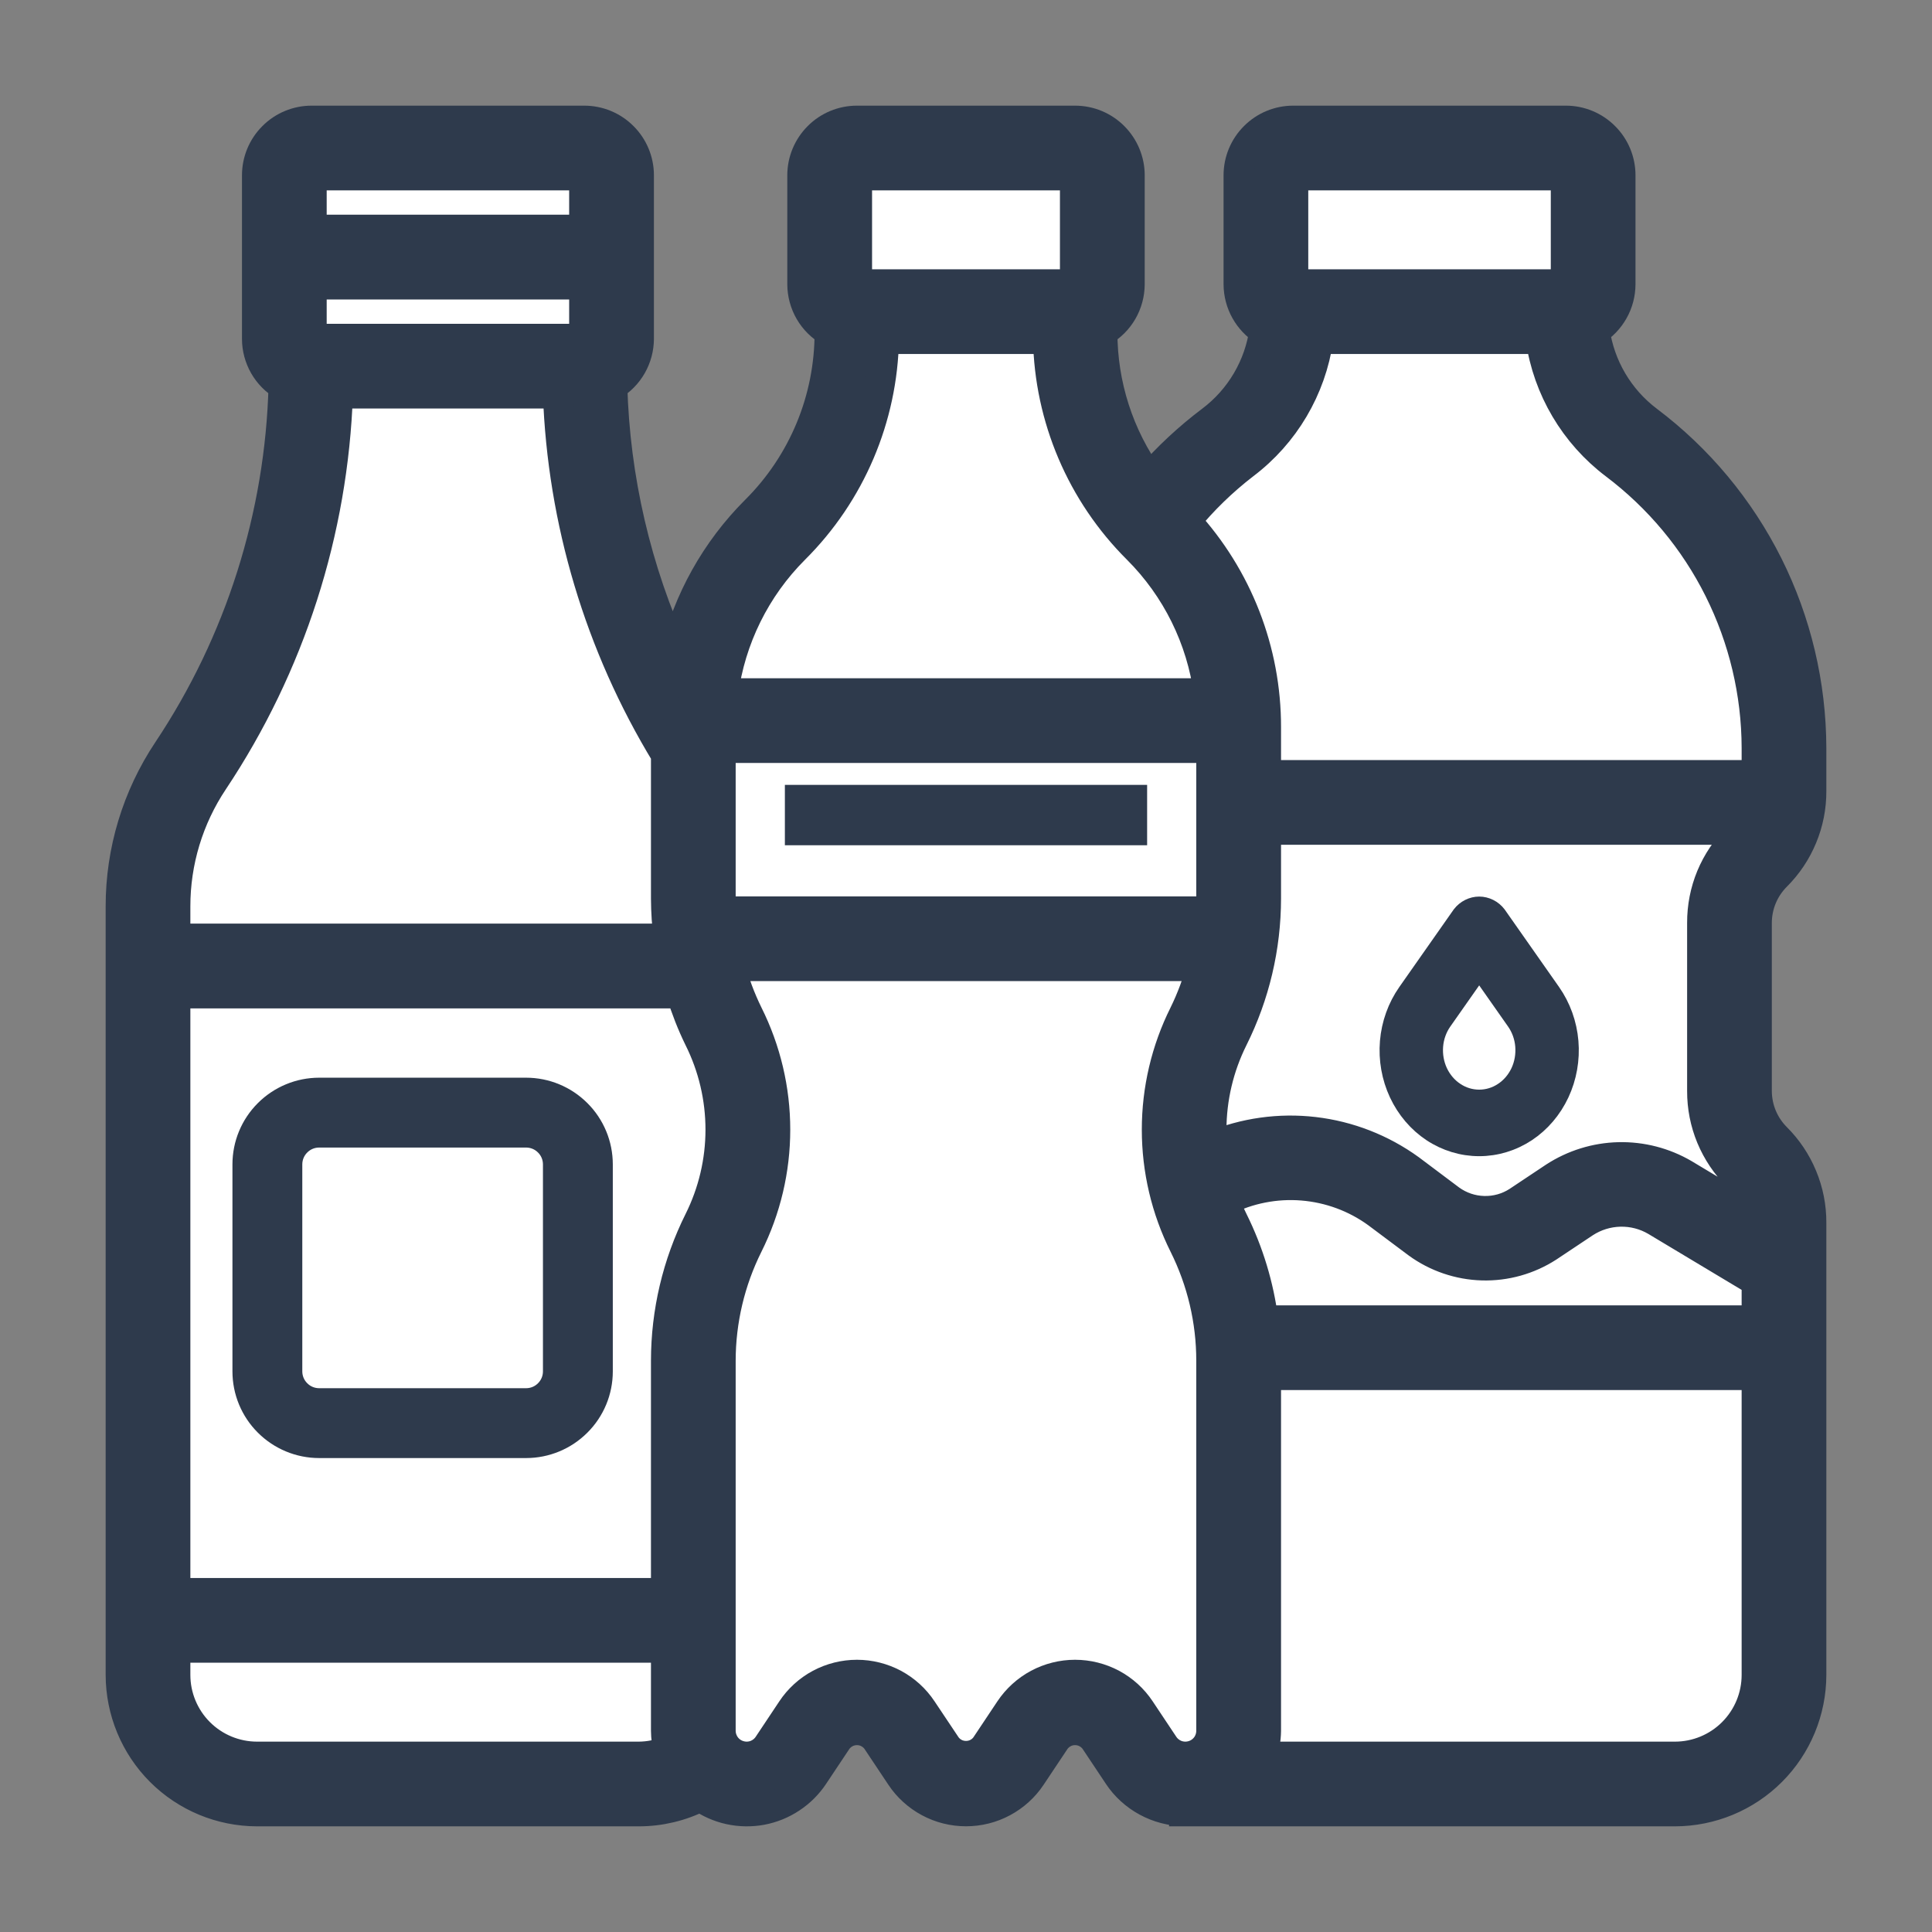 <svg width="32" height="32" viewBox="0 0 32 32" fill="none" xmlns="http://www.w3.org/2000/svg">
<rect x="0" y="0" width="32" height="32" fill="#808080" stroke="none"/>
<path d="M2.5 28.5L4 29.5H12.5L14 28.5L16 29.5H16.5L17.5 28L19 29.5H28L29.5 28.5V20.5L29 19.5L28.5 17L29 15L29.5 14V11.5L28.5 9L26 6.5V5.5L26.5 5V2.5H21V4.5L21.5 5.5L19 8.5L18 7V2.5H14V5L13.5 7.5L11.5 11L11 11.5L9.5 6.5L10 6V2.5H5V6L4.5 10L2.5 13.5V28.5Z" fill="white"/>
<path d="M19 13H13V14H19V13Z" fill="#2E3A4C"/>
<path d="M29.416 14.513C29.602 14.328 29.749 14.109 29.849 13.867C29.95 13.625 30.001 13.365 30 13.103V12.387C29.997 11.336 29.752 10.3 29.282 9.359C28.811 8.419 28.13 7.6 27.29 6.968C26.811 6.606 26.495 6.069 26.412 5.474C26.542 5.394 26.649 5.281 26.724 5.147C26.799 5.013 26.838 4.863 26.839 4.71V2.903C26.839 2.664 26.744 2.434 26.574 2.265C26.405 2.095 26.175 2 25.936 2H21.419C21.18 2 20.95 2.095 20.781 2.265C20.611 2.434 20.516 2.664 20.516 2.903V4.71C20.517 4.863 20.556 5.013 20.631 5.147C20.706 5.281 20.813 5.394 20.943 5.474C20.86 6.069 20.544 6.606 20.064 6.968C19.689 7.25 19.345 7.571 19.036 7.924C18.529 7.219 18.257 6.372 18.258 5.503V5.487C18.395 5.409 18.509 5.295 18.588 5.159C18.667 5.022 18.709 4.868 18.71 4.71V2.903C18.71 2.664 18.614 2.434 18.445 2.265C18.276 2.095 18.046 2 17.806 2H14.194C13.954 2 13.724 2.095 13.555 2.265C13.386 2.434 13.29 2.664 13.29 2.903V4.71C13.291 4.868 13.333 5.022 13.412 5.159C13.491 5.295 13.605 5.409 13.742 5.487V5.503C13.743 6.052 13.636 6.595 13.426 7.101C13.216 7.608 12.908 8.068 12.519 8.455C11.859 9.114 11.395 9.944 11.179 10.852C10.535 9.448 10.182 7.928 10.14 6.385C10.274 6.305 10.385 6.192 10.462 6.057C10.539 5.922 10.58 5.769 10.581 5.613V2.903C10.581 2.664 10.486 2.434 10.316 2.265C10.147 2.095 9.917 2 9.677 2H5.161C4.922 2 4.692 2.095 4.523 2.265C4.353 2.434 4.258 2.664 4.258 2.903V5.613C4.258 5.769 4.299 5.921 4.376 6.057C4.453 6.192 4.564 6.305 4.698 6.384C4.642 8.541 3.978 10.637 2.781 12.432C2.271 13.196 1.999 14.095 2 15.014V27.742C2.001 28.34 2.239 28.915 2.662 29.338C3.085 29.761 3.659 29.999 4.258 30H10.581C10.935 30 11.285 29.916 11.601 29.755C11.746 29.858 11.91 29.931 12.084 29.969C12.258 30.007 12.438 30.01 12.613 29.978C12.787 29.945 12.954 29.878 13.102 29.779C13.251 29.681 13.378 29.554 13.476 29.406L13.867 28.819C13.905 28.768 13.954 28.727 14.011 28.698C14.068 28.669 14.13 28.655 14.194 28.655C14.257 28.655 14.32 28.669 14.376 28.698C14.433 28.727 14.482 28.768 14.52 28.819L14.922 29.422C15.04 29.6 15.201 29.745 15.389 29.846C15.577 29.947 15.787 29.999 16 29.999C16.213 29.999 16.423 29.947 16.611 29.846C16.799 29.745 16.96 29.6 17.078 29.422L17.48 28.819C17.518 28.768 17.567 28.727 17.624 28.698C17.68 28.669 17.743 28.655 17.806 28.655C17.87 28.655 17.933 28.669 17.989 28.698C18.046 28.727 18.095 28.768 18.133 28.819L18.524 29.406C18.643 29.586 18.805 29.733 18.995 29.836C19.185 29.939 19.397 29.995 19.613 29.997V30H27.742C28.341 29.999 28.915 29.761 29.338 29.338C29.761 28.915 29.999 28.34 30 27.742V20.251C30.001 19.99 29.95 19.73 29.849 19.488C29.749 19.246 29.602 19.027 29.416 18.842C29.212 18.637 29.098 18.36 29.097 18.071V15.284C29.098 14.995 29.212 14.718 29.416 14.513ZM28.777 19.48C28.959 19.665 29.069 19.907 29.088 20.165L27.893 19.448C27.565 19.256 27.191 19.159 26.811 19.168C26.431 19.177 26.062 19.292 25.744 19.499L25.139 19.902C24.972 20.01 24.775 20.065 24.576 20.059C24.376 20.054 24.183 19.988 24.021 19.871L23.351 19.368C22.884 19.03 22.338 18.817 21.765 18.75C21.193 18.683 20.613 18.764 20.08 18.986C20.073 18.893 20.064 18.8 20.064 18.71C20.065 18.187 20.187 17.671 20.42 17.203C20.78 16.482 20.967 15.688 20.968 14.882V13.742H28.886C28.853 13.789 28.817 13.833 28.777 13.874C28.592 14.059 28.445 14.278 28.344 14.52C28.244 14.762 28.193 15.022 28.194 15.284V18.071C28.193 18.333 28.244 18.592 28.344 18.834C28.445 19.076 28.592 19.296 28.777 19.48ZM20.923 21.871C20.849 21.296 20.68 20.738 20.422 20.218C20.369 20.111 20.322 20.001 20.28 19.888C20.68 19.687 21.127 19.599 21.573 19.635C22.019 19.671 22.447 19.828 22.809 20.091L23.48 20.593C23.792 20.82 24.166 20.947 24.551 20.958C24.937 20.969 25.317 20.862 25.641 20.653L26.246 20.25C26.421 20.136 26.624 20.073 26.833 20.068C27.042 20.063 27.248 20.116 27.428 20.222L29.097 21.223V21.871H20.923ZM11.032 22.536V26.387H2.903V16.452H11.284C11.363 16.708 11.461 16.959 11.579 17.2C11.813 17.669 11.935 18.186 11.935 18.71C11.935 19.234 11.813 19.75 11.579 20.219C11.22 20.939 11.033 21.732 11.032 22.536ZM11.935 14.884V12.387H20.064V14.882C20.064 14.954 20.055 15.025 20.052 15.097H11.948C11.944 15.025 11.935 14.955 11.935 14.884ZM21.419 2.903H25.936V4.71H21.419V2.903ZM20.606 7.69C21.273 7.186 21.714 6.44 21.834 5.613H25.52C25.64 6.44 26.082 7.186 26.748 7.69C27.476 8.239 28.067 8.948 28.474 9.763C28.881 10.578 29.095 11.476 29.097 12.387V12.839H20.968V12.045C20.97 10.78 20.495 9.561 19.639 8.629C19.924 8.28 20.249 7.965 20.606 7.69ZM14.194 2.903H17.806V4.71H14.194V2.903ZM13.158 9.093C14.085 8.17 14.617 6.921 14.64 5.613H17.36C17.383 6.921 17.915 8.17 18.842 9.093C19.488 9.738 19.904 10.579 20.023 11.484H11.977C12.097 10.579 12.512 9.738 13.158 9.093ZM5.161 5.613V4.71H9.677V5.613H5.161ZM9.677 2.903V3.806H5.161V2.903H9.677ZM3.533 12.934C4.803 11.028 5.518 8.805 5.596 6.516H9.242C9.317 8.63 9.933 10.69 11.032 12.497V14.884C11.033 15.106 11.048 15.328 11.077 15.548H2.903V15.014C2.902 14.273 3.122 13.549 3.533 12.934ZM4.258 29.097C3.899 29.097 3.554 28.954 3.3 28.7C3.046 28.446 2.903 28.101 2.903 27.742V27.29H11.032V28.666C11.033 28.778 11.048 28.89 11.077 28.998C10.92 29.062 10.751 29.096 10.581 29.097H4.258ZM19.275 28.905L18.884 28.318C18.766 28.14 18.606 27.995 18.418 27.894C18.23 27.794 18.02 27.741 17.806 27.741C17.593 27.741 17.383 27.794 17.195 27.894C17.007 27.995 16.847 28.14 16.728 28.318L16.326 28.921C16.289 28.972 16.239 29.014 16.183 29.042C16.126 29.071 16.064 29.085 16 29.085C15.937 29.085 15.874 29.071 15.817 29.042C15.761 29.014 15.711 28.972 15.674 28.921L15.271 28.318C15.153 28.14 14.993 27.995 14.805 27.894C14.617 27.794 14.407 27.741 14.194 27.741C13.98 27.741 13.77 27.794 13.582 27.894C13.394 27.995 13.234 28.14 13.116 28.318L12.725 28.905C12.674 28.982 12.599 29.04 12.512 29.072C12.425 29.103 12.33 29.105 12.242 29.078C12.153 29.052 12.075 28.997 12.02 28.923C11.965 28.848 11.935 28.758 11.935 28.666V22.536C11.936 21.872 12.091 21.217 12.387 20.623C12.684 20.029 12.839 19.374 12.839 18.71C12.839 18.046 12.684 17.391 12.387 16.797C12.262 16.542 12.162 16.275 12.09 16H19.91C19.837 16.275 19.738 16.542 19.613 16.797C19.316 17.391 19.162 18.046 19.162 18.71C19.162 19.374 19.316 20.029 19.613 20.623C19.909 21.217 20.064 21.872 20.064 22.536V28.666C20.064 28.758 20.035 28.848 19.98 28.923C19.924 28.997 19.847 29.052 19.759 29.078C19.67 29.105 19.575 29.103 19.488 29.072C19.401 29.04 19.326 28.982 19.275 28.905ZM27.742 29.097H20.89C20.94 28.959 20.966 28.813 20.968 28.666V22.774H29.097V27.742C29.097 28.101 28.954 28.446 28.7 28.7C28.446 28.954 28.101 29.097 27.742 29.097Z" fill="#2E3A4C" stroke="#2E3A4C" stroke-width="0.5"/>
<path d="M24.8 15.151C24.764 15.104 24.718 15.066 24.666 15.04C24.614 15.014 24.557 15 24.5 15C24.443 15 24.386 15.014 24.334 15.04C24.282 15.066 24.236 15.104 24.2 15.151L23.3 16.434C23.133 16.672 23.031 16.956 23.006 17.252C22.981 17.549 23.034 17.847 23.158 18.113C23.283 18.38 23.474 18.604 23.711 18.761C23.948 18.917 24.221 19 24.5 19C24.779 19 25.052 18.917 25.289 18.761C25.526 18.604 25.717 18.38 25.842 18.113C25.966 17.847 26.019 17.549 25.994 17.252C25.969 16.956 25.867 16.672 25.7 16.434L24.8 15.151ZM24.5 18.198C24.361 18.198 24.224 18.157 24.106 18.078C23.987 18 23.892 17.888 23.829 17.755C23.767 17.622 23.741 17.473 23.753 17.324C23.765 17.176 23.816 17.034 23.9 16.915L24.5 16.06L25.1 16.915C25.184 17.034 25.235 17.176 25.247 17.324C25.259 17.473 25.233 17.622 25.171 17.755C25.108 17.888 25.013 18 24.894 18.078C24.776 18.157 24.639 18.198 24.5 18.198Z" fill="#2E3A4C" stroke="#2E3A4C" stroke-width="0.3"/>
<path d="M8.714 18H5.286C4.945 18 4.618 18.136 4.377 18.377C4.135 18.618 4 18.945 4 19.286V22.714C4 23.055 4.135 23.382 4.377 23.623C4.618 23.864 4.945 24 5.286 24H8.714C9.055 24 9.382 23.864 9.623 23.623C9.865 23.382 10 23.055 10 22.714V19.286C10 18.945 9.865 18.618 9.623 18.377C9.382 18.136 9.055 18 8.714 18ZM9.143 22.714C9.143 22.828 9.098 22.937 9.017 23.017C8.937 23.098 8.828 23.143 8.714 23.143H5.286C5.172 23.143 5.063 23.098 4.983 23.017C4.902 22.937 4.857 22.828 4.857 22.714V19.286C4.857 19.172 4.902 19.063 4.983 18.983C5.063 18.902 5.172 18.857 5.286 18.857H8.714C8.828 18.857 8.937 18.902 9.017 18.983C9.098 19.063 9.143 19.172 9.143 19.286V22.714Z" fill="#2E3A4C" stroke="#2E3A4C" stroke-width="0.3"/>
</svg>
